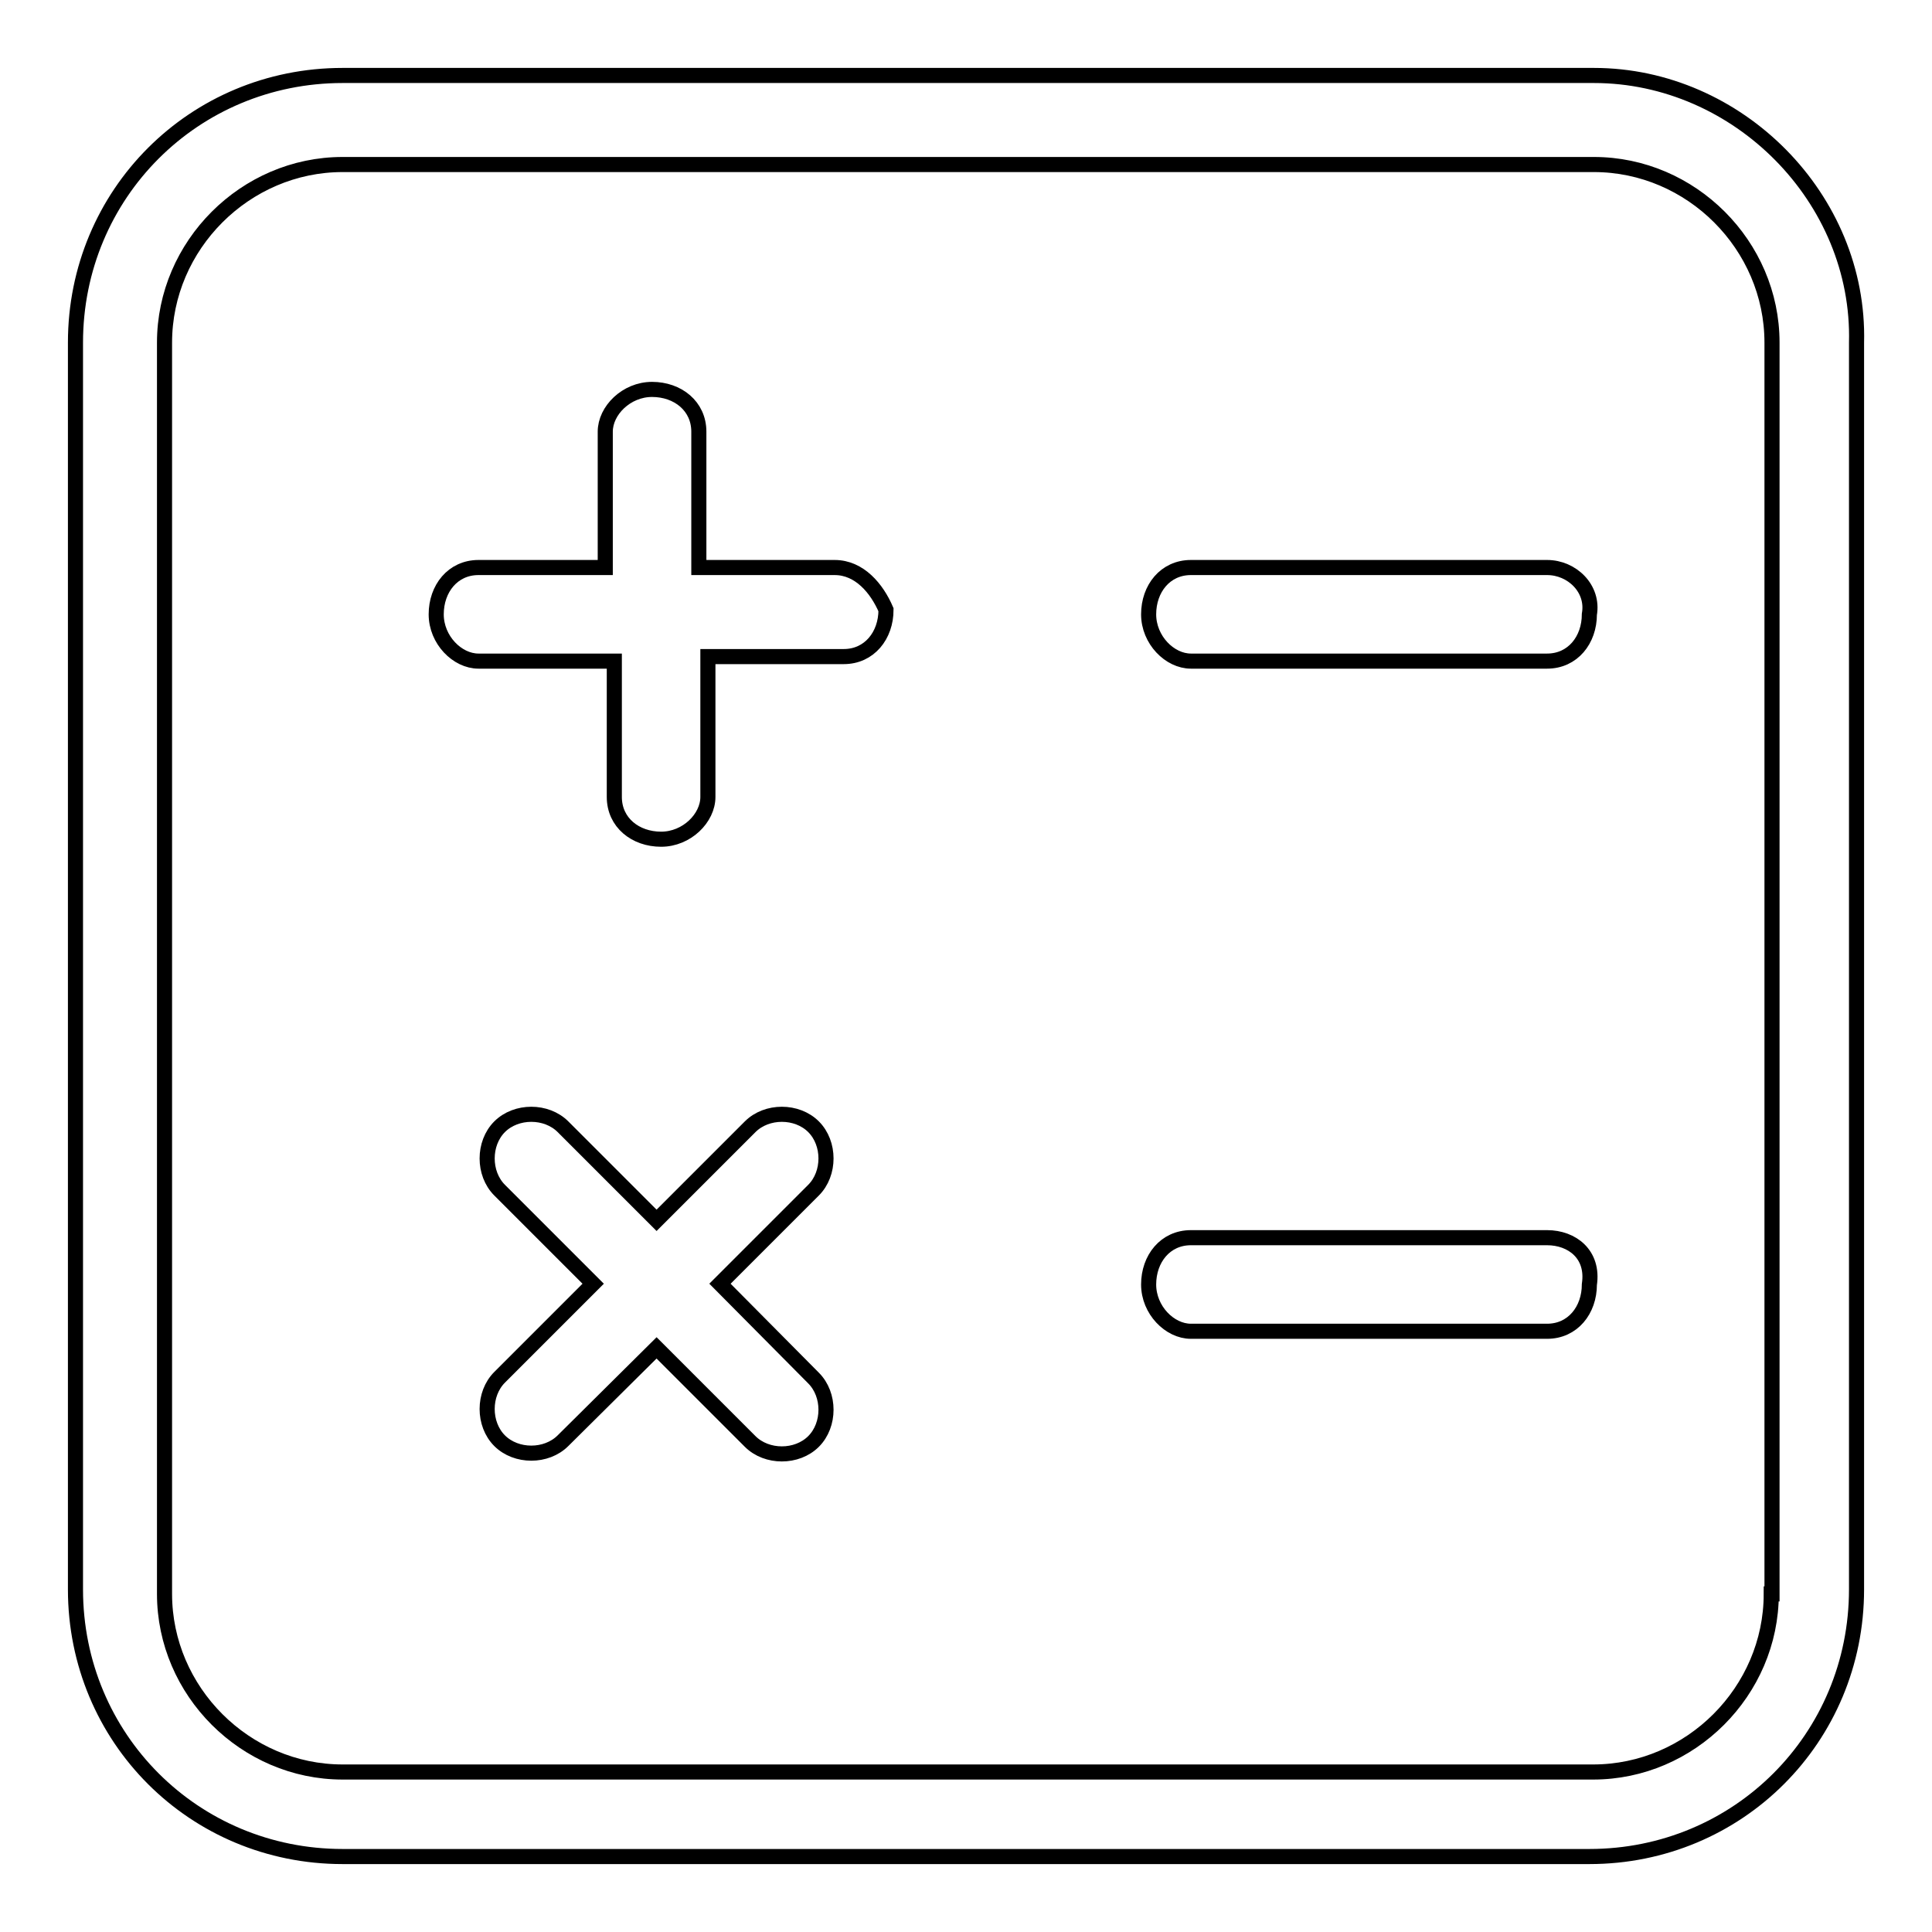 <?xml version="1.0" encoding="utf-8"?>
<!-- Svg Vector Icons : http://www.onlinewebfonts.com/icon -->
<!DOCTYPE svg PUBLIC "-//W3C//DTD SVG 1.1//EN" "http://www.w3.org/Graphics/SVG/1.1/DTD/svg11.dtd">
<svg version="1.1" xmlns="http://www.w3.org/2000/svg" xmlns:xlink="http://www.w3.org/1999/xlink" x="0px" y="0px" viewBox="0 0 256 256" enable-background="new 0 0 256 256" xml:space="preserve">
<g> <path stroke-width="2" fill-opacity="0" stroke="#000000"  d="M95.4,170.1l12.4-12.4c2.2-2.2,2.2-6.2,0-8.4c-2.2-2.2-6.2-2.2-8.4,0L87,161.7l-12.4-12.4 c-2.2-2.2-6.2-2.2-8.4,0c-2.2,2.2-2.2,6.2,0,8.4l12.4,12.4l-12.4,12.4c-2.2,2.2-2.2,6.2,0,8.4c2.2,2.2,6.2,2.2,8.4,0L87,178.6 l12.4,12.4c2.2,2.2,6.2,2.2,8.4,0c2.2-2.2,2.2-6.2,0-8.4L95.4,170.1z M110.6,75.2h-18v-18c0-3.4-2.8-5.6-6.2-5.6 c-3.4,0-6.2,2.8-6.2,5.6v18H63.4c-3.4,0-5.6,2.8-5.6,6.2c0,3.4,2.8,6.2,5.6,6.2h18v18c0,3.4,2.8,5.6,6.2,5.6c3.4,0,6.2-2.8,6.2-5.6 V87h18c3.4,0,5.6-2.8,5.6-6.2C116.2,78,113.9,75.2,110.6,75.2z M211.2,10H45.4C25.7,10,10,25.7,10,45.4v165.2 c0,19.7,15.7,35.4,35.4,35.4h165.2c19.7,0,35.4-15.7,35.4-35.4V45.4C246.5,26.3,230.3,10,211.2,10z M234.7,211.2 c0,12.9-10.7,23.6-23.6,23.6H45.4c-12.9,0-23.6-10.7-23.6-23.6V45.4c0-12.9,10.7-23.6,23.6-23.6h165.8c12.9,0,23.6,10.7,23.6,23.6 V211.2z M205,75.2h-47.2c-3.4,0-5.6,2.8-5.6,6.2c0,3.4,2.8,6.2,5.6,6.2H205c3.4,0,5.6-2.8,5.6-6.2C211.2,78,208.3,75.2,205,75.2z  M205,164h-47.2c-3.4,0-5.6,2.8-5.6,6.2c0,3.4,2.8,6.2,5.6,6.2H205c3.4,0,5.6-2.8,5.6-6.2C211.2,166.2,208.3,164,205,164z"/></g>
</svg>